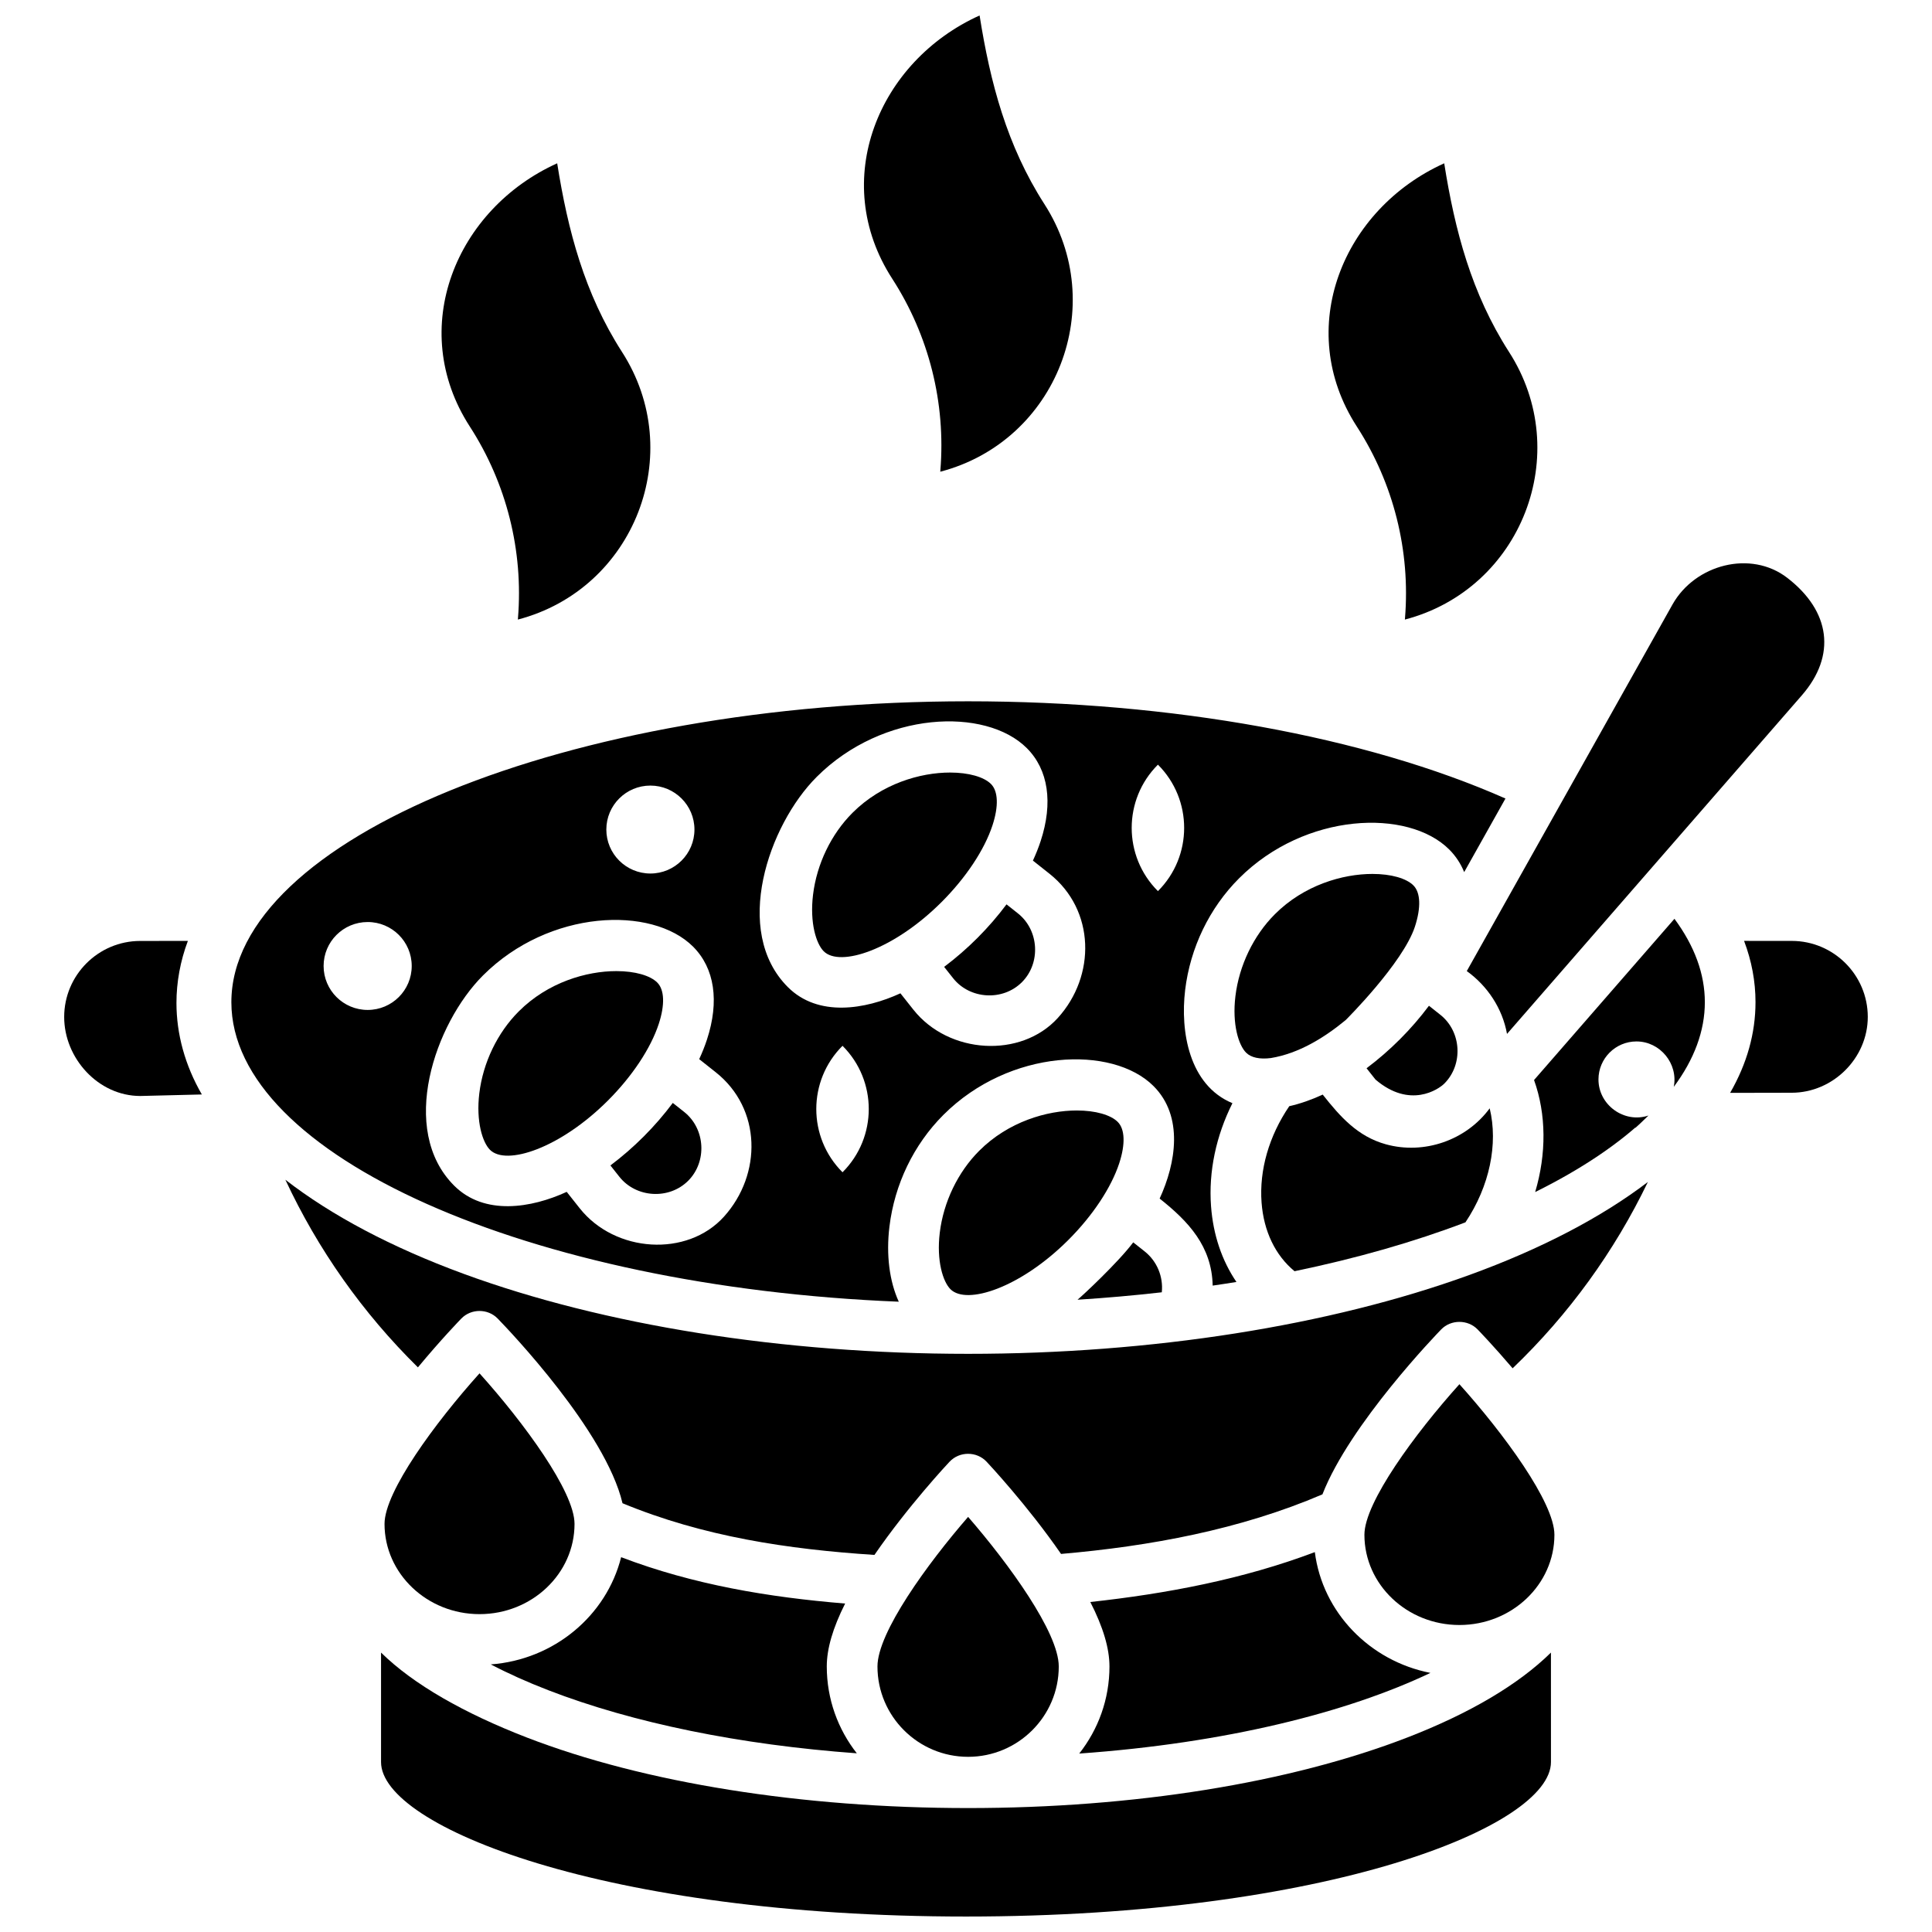 <?xml version="1.0" encoding="UTF-8"?>
<!-- Uploaded to: ICON Repo, www.iconrepo.com, Generator: ICON Repo Mixer Tools -->
<svg width="800px" height="800px" version="1.1" viewBox="144 144 512 512" xmlns="http://www.w3.org/2000/svg">
 <defs>
  <clipPath id="b">
   <path d="m244 581h312v70.902h-312z"/>
  </clipPath>
  <clipPath id="a">
   <path d="m372 148.09h57v121.91h-57z"/>
  </clipPath>
 </defs>
 <g clip-path="url(#b)">
  <path d="m244.98 581.95v29.016c0 17.094 59.312 40.934 155.02 40.934s155.02-23.844 155.02-40.938l-0.004-29.012c-8.613 8.473-21.531 16.105-38.039 22.492-31.191 12.066-72.535 18.711-116.42 18.711-43.887 0-85.785-6.644-116.98-18.711-16.512-6.391-29.984-14.02-38.598-22.492z"/>
 </g>
 <path d="m193.79 393.35-12.645 0.012c-11.094 0.008-20.129 9.043-20.137 20.141-0.008 10.906 9 20.945 20.176 20.945l16.305-0.402c-4.473-7.762-6.727-16.008-6.727-24.258 0-5.481 1.016-11.109 3.027-16.438z"/>
 <path d="m602.5 433.62 16.305-0.031c10.938 0 20.184-9.152 20.176-20.109-0.008-11.094-9.043-20.117-20.137-20.129l-12.645-0.008c2.012 5.328 3.027 10.742 3.027 16.23 0 8.25-2.254 16.285-6.727 24.047z"/>
 <path d="m400.56 545.99c-10.809 12.457-24.023 30.645-24.023 39.637 0 13.207 10.777 23.949 24.023 23.949s24.023-10.742 24.023-23.949c0-8.992-13.215-27.176-24.023-39.637z"/>
 <path d="m271.08 507.95c-11.711 13.023-25.176 31.328-25.176 39.902 0 13.184 11.293 23.91 25.176 23.91 13.883 0 25.176-10.723 25.176-23.91 0-8.578-13.465-26.879-25.176-39.902z"/>
 <path d="m530.76 510.83c-11.711 13.023-25.176 31.324-25.176 39.902 0 13.184 11.293 23.91 25.176 23.91 13.883 0 25.176-10.727 25.176-23.91 0-8.578-13.465-26.879-25.176-39.902z"/>
 <path d="m438.02 585.63c0 8.703-2.996 16.719-8.012 23.082 38.883-2.758 71.047-10.898 93.074-21.375-16.105-3.156-28.605-16.039-30.637-32.012-19.02 7.191-39.336 11.027-59.5 13.223 3.406 6.656 5.074 12.293 5.074 17.082zm-148.74 6.285c22.59 8.73 50.922 14.477 81.785 16.73-4.988-6.352-7.961-14.344-7.961-23.02 0-4.688 1.602-10.191 4.863-16.668-20.324-1.672-40.234-4.996-59.359-12.289-3.879 15.449-17.719 27.168-34.543 28.414 4.566 2.394 9.648 4.68 15.215 6.832z"/>
 <path d="m395.66 531.36c2.617-2.781 7.168-2.781 9.785 0 0.477 0.504 10.875 11.609 19.742 24.449 23.555-2.043 47.457-6.438 69.273-15.789 7.289-18.691 30.441-42.648 31.477-43.715 2.582-2.656 7.051-2.656 9.633 0 0.211 0.215 4.16 4.293 9.293 10.309 14.891-14.277 26.973-30.957 35.84-49.375-12.285 9.359-28.254 17.727-47.301 24.645-37.109 13.477-84.289 20.898-132.85 20.898-49.008 0-96.527-7.547-133.8-21.246-19.043-7-34.949-15.453-47.125-24.891 8.609 18.473 20.449 35.266 35.125 49.723 6.148-7.41 11.242-12.668 11.504-12.938 2.602-2.676 7.031-2.68 9.633 0 3.102 3.191 28.57 29.844 33.082 48.945 21.355 8.836 43.836 12.203 66.766 13.695 8.906-12.953 19.438-24.199 19.918-24.711z"/>
 <path d="m478.33 462.69c0.566 7.609 3.648 14 8.734 18.195 16.438-3.406 31.652-7.758 45.293-12.953 6.414-9.574 8.711-20.789 6.426-30.215-6.223 8.473-17.379 12.34-27.508 9.535-7.512-2.078-12.117-7.332-16.742-13.172-3.027 1.395-6.012 2.434-8.863 3.074-5.367 7.879-7.981 16.934-7.34 25.535zm54.383-61.344c5.512 3.957 9.457 9.945 10.66 16.652l78.133-89.727c9.195-10.562 7.594-22.316-3.867-31.141-9.668-7.445-24.41-3.559-30.391 7.031z"/>
 <path d="m325.32 438.68-3.023-2.394c-4.672 6.254-10.293 11.879-16.531 16.57l2.379 3.004c4.441 5.606 13.16 6.125 18.23 1.055 5.055-5.062 4.566-13.781-1.055-18.234z"/>
 <path d="m451.89 486.47c0.418-4.078-1.227-8.211-4.551-10.84l-3.023-2.394c-3.922 5.254-13.496 14.191-14.762 15.203 7.457-0.469 14.906-1.125 22.336-1.969z"/>
 <path d="m318.58 415.34c1.656-5.051 1.512-9.043-0.398-10.953-1.871-1.871-5.894-3.035-10.848-3.035-7.879 0-18.125 2.945-25.848 10.668-5.668 5.668-9.48 13.59-10.465 21.734-0.898 7.438 0.84 12.969 2.832 14.961 4.293 4.293 18.574-0.383 31.262-13.07 6.434-6.434 11.344-13.836 13.465-20.305z"/>
 <path d="m526.76 431.16c5.055-5.055 4.57-13.777-1.055-18.23l-3.019-2.391c-4.668 6.254-10.305 11.879-16.535 16.562l2.379 3.004c9.094 7.773 16.668 2.617 18.23 1.055 2.5-2.5-1.562 1.562 0 0z"/>
 <path d="m518.96 389.59c1.656-5.051 1.512-9.043-0.398-10.953-1.871-1.871-5.894-3.035-10.848-3.035-7.879 0-18.125 2.941-25.852 10.668-5.668 5.668-9.48 13.59-10.465 21.734-0.898 7.438 0.84 12.969 2.832 14.961 1.336 1.336 3.637 1.801 6.555 1.43 7.398-1.215 14.141-5.371 19.84-10.07 0.027-0.02 15.18-15.102 18.336-24.734 1.66-5.047-3.156 9.633 0 0z"/>
 <path d="m429.36 438.29c-7.879 0-18.125 2.945-25.848 10.668-5.668 5.668-9.48 13.59-10.465 21.734-0.898 7.438 0.84 12.969 2.832 14.961 4.289 4.293 18.574-0.383 31.262-13.07 6.438-6.438 11.344-13.84 13.469-20.309 1.656-5.051 1.512-9.043-0.398-10.953-1.875-1.867-5.894-3.031-10.852-3.031z"/>
 <path d="m407.02 362.72c1.656-5.051 1.512-9.043-0.398-10.953-1.871-1.871-5.891-3.035-10.848-3.035-7.879 0-18.125 2.945-25.848 10.668-5.668 5.668-9.48 13.59-10.465 21.734-0.898 7.438 0.84 12.969 2.832 14.961 4.293 4.293 18.574-0.383 31.262-13.07 6.434-6.438 11.344-13.836 13.465-20.305z"/>
 <path d="m413.76 386.06-3.023-2.394c-4.672 6.254-10.293 11.879-16.531 16.566l2.379 3.004c4.441 5.609 13.16 6.125 18.23 1.055 5.055-5.055 4.57-13.777-1.055-18.23z"/>
 <path d="m458.07 406.39c1.355-11.238 6.434-21.758 14.301-29.629 17.539-17.539 44.809-18.52 55.691-7.633 1.73 1.73 3.047 3.742 3.961 5.988l10.941-19.5c-37.121-16.422-88.496-25.766-142.41-25.766-105.83 0-195.24 36.52-195.24 79.742 0 40.699 79.266 75.445 176.87 79.371-2.465-5.402-3.383-12.375-2.477-19.879 1.355-11.238 6.434-21.758 14.301-29.629 17.539-17.539 44.809-18.52 55.691-7.633 8.027 8.027 5.922 20.48 1.617 29.809 7.641 6.051 13.836 12.656 14.055 23.066 2.106-0.312 4.211-0.621 6.297-0.965-3.844-5.648-6.168-12.48-6.731-20.055-0.68-9.172 1.316-18.629 5.668-27.324-11.48-4.766-13.855-18.973-12.531-29.965 1.355-11.234-1.309 10.844 0 0 1.355-11.234-1.309 10.844 0 0zm-141.71-54.203c6.445 0 11.676 5.219 11.676 11.652s-5.227 11.652-11.676 11.652c-6.445 0-11.676-5.219-11.676-11.652s5.227-11.652 11.676-11.652zm-74.926 59.457c-6.445 0-11.676-5.219-11.676-11.648 0-6.434 5.227-11.648 11.676-11.648 6.449-0.004 11.676 5.211 11.676 11.648 0 6.434-5.227 11.648-11.676 11.648zm56.184 52.547-3.434-4.336c-9.328 4.293-21.809 6.375-29.828-1.645-14.832-14.832-5.113-42.953 7.633-55.699 17.539-17.539 44.809-18.52 55.691-7.633 5.707 5.707 7.008 14.457 3.664 24.645-0.559 1.703-1.246 3.426-2.047 5.164l4.363 3.457c12.227 9.68 12.281 27.074 2.215 38.266-9.75 10.836-28.883 9.621-38.258-2.219zm69.66-9.527c-9.27-9.25-9.27-24.266 0-33.516 9.27 9.25 9.27 24.266 0 33.516zm18.777-43.09-3.434-4.336c-9.328 4.293-21.809 6.375-29.828-1.645-14.832-14.832-5.113-42.949 7.633-55.699 17.539-17.539 44.809-18.52 55.691-7.633 5.707 5.707 7.008 14.457 3.664 24.645-0.559 1.703-1.246 3.426-2.047 5.164l4.363 3.457c12.184 9.648 12.348 27.129 2.215 38.266-9.758 10.719-28.883 9.617-38.258-2.219zm64.809-31.418c-9.27-9.25-9.27-24.266 0-33.516 9.266 9.25 9.266 24.27 0 33.516z"/>
 <path d="m580.86 439.63c-6.434 2.137-13.25-2.793-13.25-9.559 0-5.566 4.512-10.078 10.074-10.078 6.266 0 11.094 5.898 9.883 12.039 5.398-7.25 8.234-14.801 8.234-22.438 0-7.453-2.707-14.863-8.055-22.102l-37.207 42.727c3.269 9.109 3.301 19.586 0.297 29.688 12.488-6.188 22.582-13.031 30.023-20.277-0.996 0.332-7.441 7.246 0 0-0.996 0.332-7.441 7.246 0 0z"/>
 <path d="m281.24 308.19 0.027-0.355c1.461-17.871-3.023-35.723-12.75-50.781-16.859-26.078-3.633-57.684 23.145-69.777 2.824 17.844 7.25 34.52 17.133 49.926 17.367 26.879 3.391 62.891-27.555 70.988z"/>
 <g clip-path="url(#a)">
  <path d="m393.18 269.01 0.027-0.355c1.461-17.871-3.023-35.723-12.75-50.781-16.859-26.078-3.633-57.684 23.145-69.777 2.824 17.844 7.25 34.52 17.133 49.926 17.367 26.879 3.391 62.887-27.555 70.988z"/>
 </g>
 <path d="m516.31 308.19 0.027-0.355c1.461-17.871-3.023-35.723-12.75-50.781-16.859-26.078-3.633-57.684 23.145-69.777 2.824 17.844 7.25 34.52 17.133 49.926 17.367 26.879 3.391 62.891-27.555 70.988z"/>
</svg>